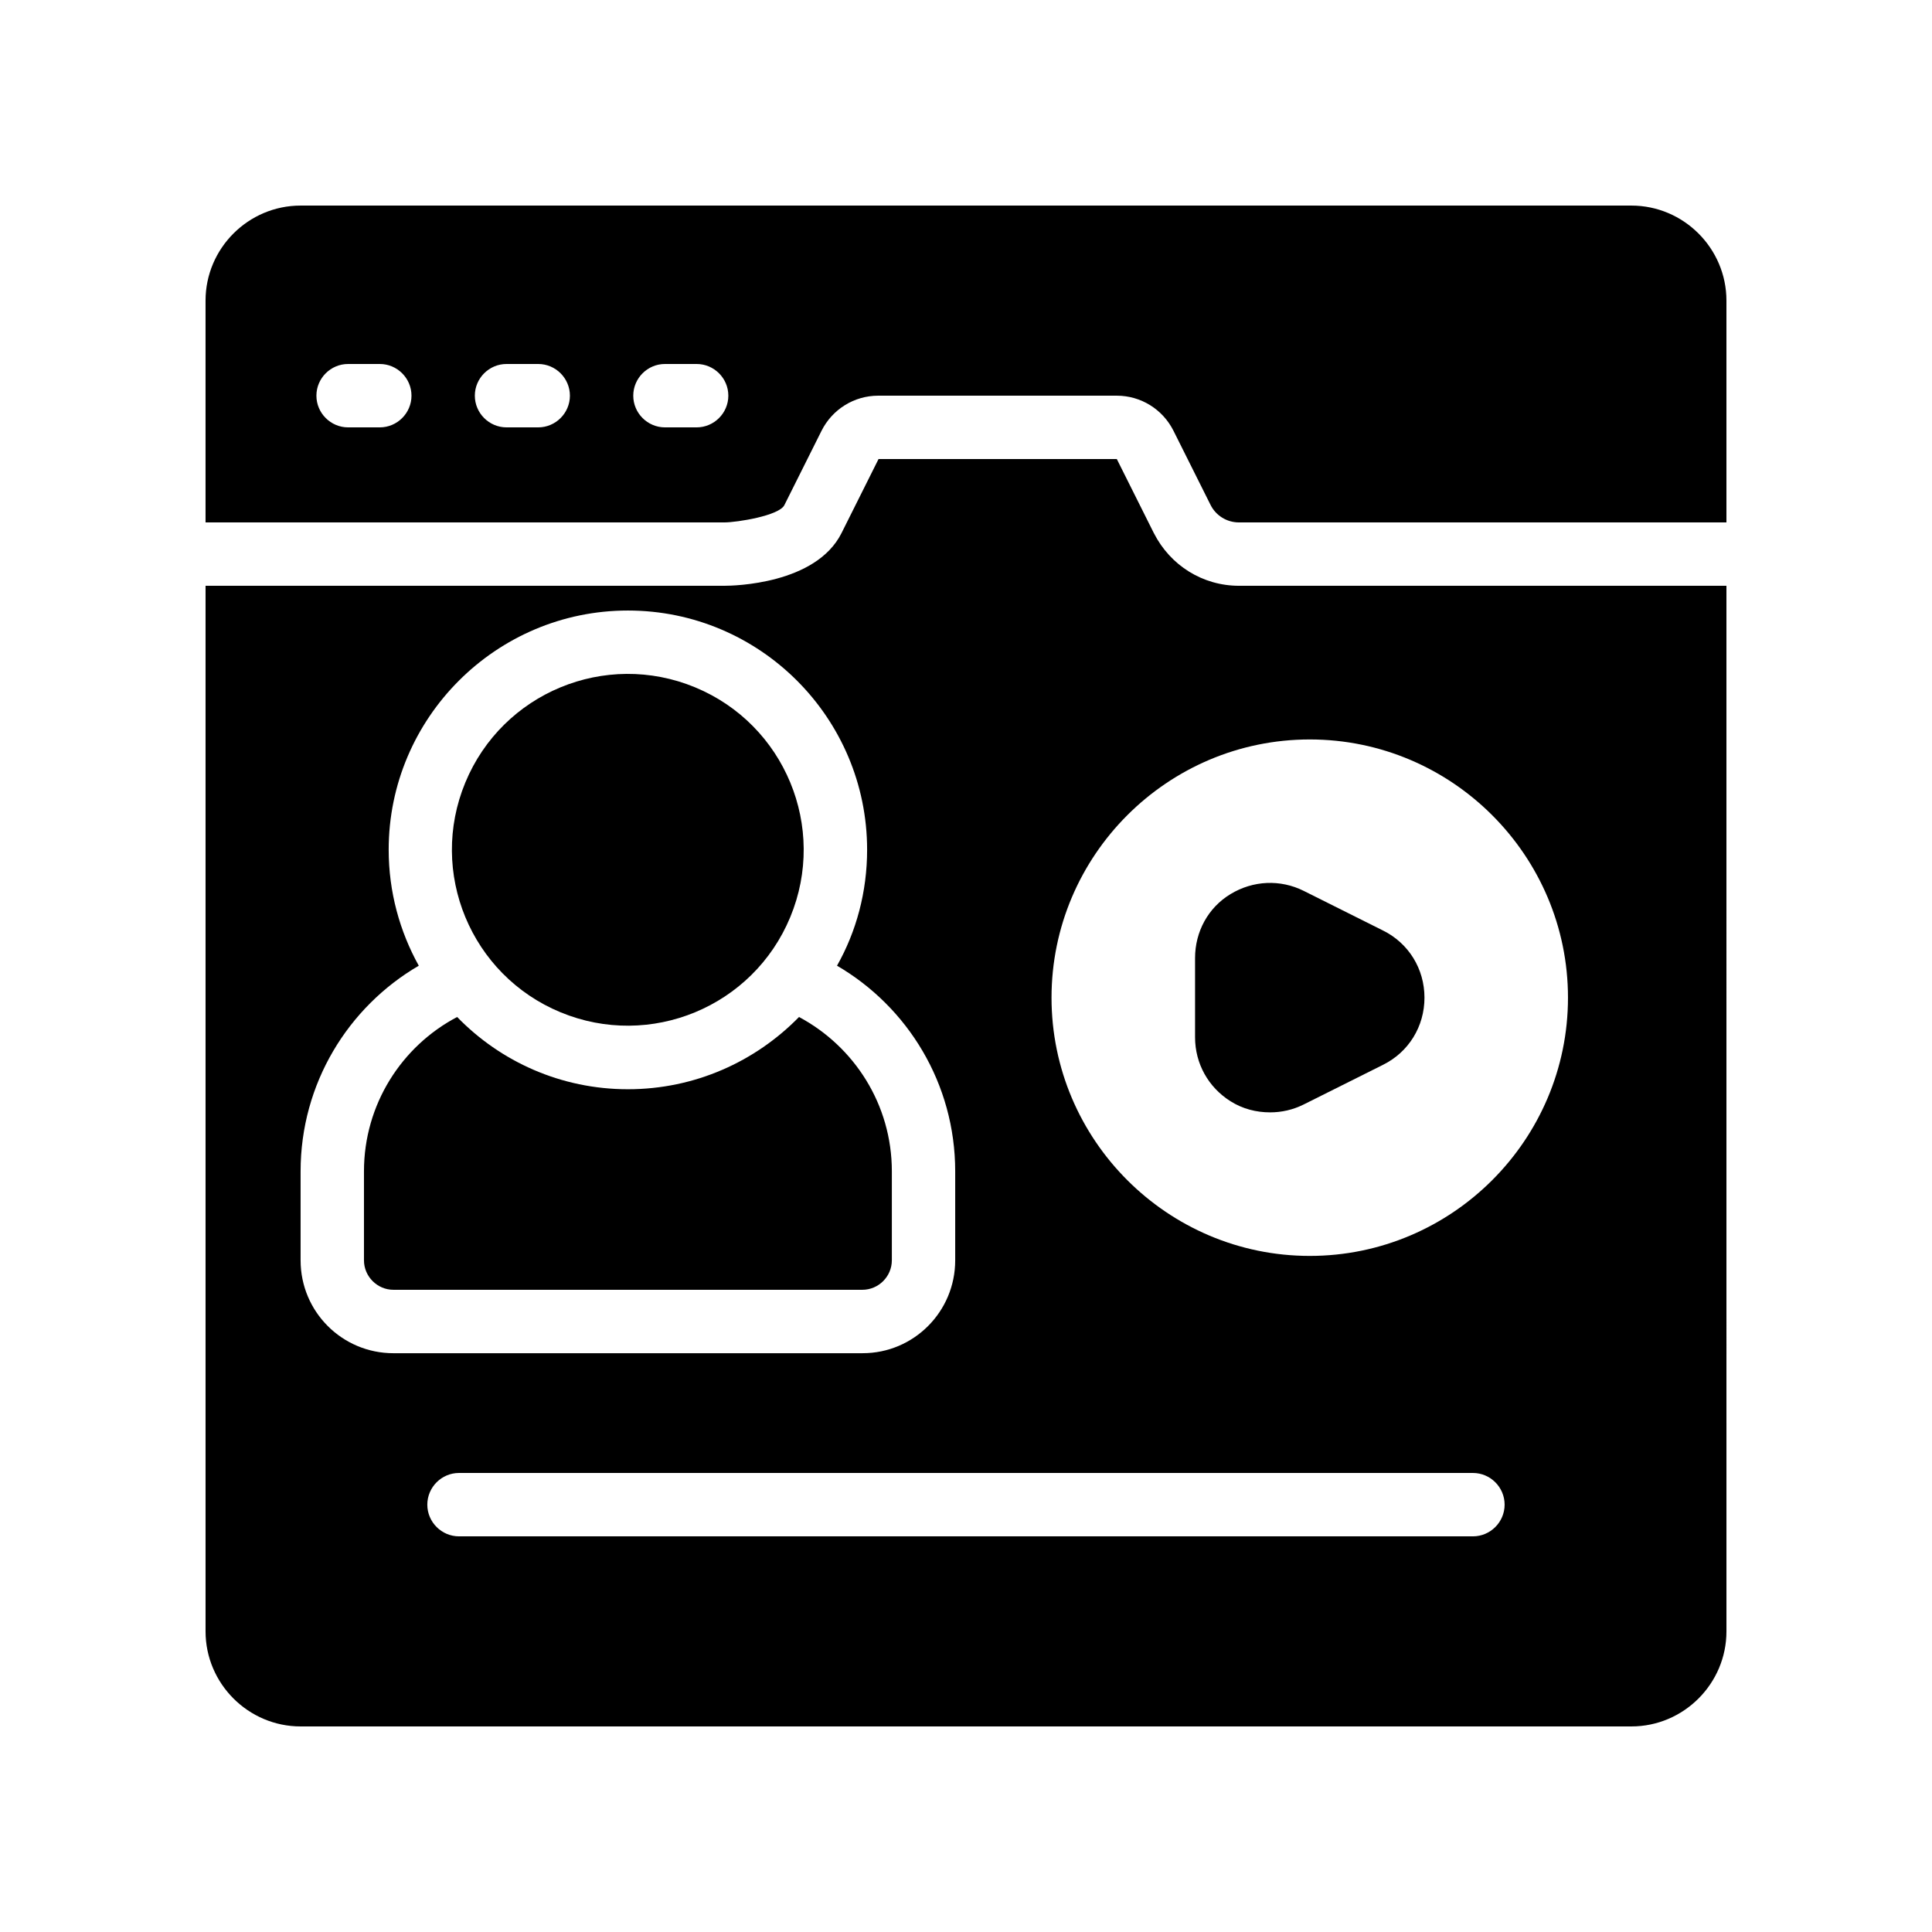 <?xml version="1.0" encoding="UTF-8"?>
<!-- Uploaded to: ICON Repo, www.iconrepo.com, Generator: ICON Repo Mixer Tools -->
<svg fill="#000000" width="800px" height="800px" version="1.1" viewBox="144 144 512 512" xmlns="http://www.w3.org/2000/svg">
 <g>
  <path d="m449.79 285.3-9.824-19.648h-63.145l-9.824 19.648c-6.801 13.52-28.551 13.938-30.984 13.938l-137.54 0.004v277.09c0 13.855 11.336 25.191 25.191 25.191h352.67c13.855 0 25.191-11.336 25.191-25.191l-0.004-277.09h-129.14c-9.656 0-18.223-5.375-22.586-13.941zm-226.13 192.71v-23.594c0-23.258 12.594-43.578 31.32-54.496-5.039-9.07-7.977-19.566-7.977-30.73 0-34.93 28.465-63.395 63.395-63.395 35.016 0 63.395 28.465 63.395 63.395 0 11.168-2.856 21.664-7.977 30.73 18.727 10.914 31.32 31.234 31.32 54.496v23.594c0 13.602-11 24.602-24.52 24.602l-124.35 0.004c-13.605 0-24.605-11-24.605-24.605zm310.68 73.137h-268.7c-4.617 0-8.398-3.777-8.398-8.398 0-4.617 3.777-8.398 8.398-8.398h268.7c4.617 0 8.398 3.777 8.398 8.398 0 4.621-3.781 8.398-8.398 8.398zm25.191-142.75c0 37.703-30.73 68.434-68.434 68.434s-68.434-30.73-68.434-68.434 30.73-68.434 68.434-68.434c37.699 0 68.434 30.734 68.434 68.434z"/>
  <path d="m470.11 435.85c3.191 2.016 6.801 2.938 10.496 2.938 3.023 0 6.047-0.672 8.902-2.098l20.992-10.496c6.801-3.359 11-10.16 11-17.801s-4.199-14.441-11-17.801l-20.992-10.496c-6.215-3.106-13.434-2.769-19.398 0.84-5.961 3.609-9.406 9.992-9.406 16.961v20.992c0 6.969 3.527 13.27 9.406 16.961z"/>
  <path d="m380.35 478v-23.594c0-17.719-9.992-33.082-24.602-40.891-11.586 11.84-27.625 19.145-45.344 19.145s-33.754-7.305-45.258-19.145c-14.699 7.723-24.691 23.172-24.691 40.891v23.594c0 4.281 3.527 7.809 7.809 7.809h124.27c4.285 0 7.812-3.523 7.812-7.809z"/>
  <path d="m328.21 326.15c23.777 9.848 35.07 37.109 25.219 60.891-9.848 23.777-37.109 35.07-60.891 25.219-23.777-9.848-35.07-37.109-25.219-60.891 9.848-23.777 37.109-35.07 60.891-25.219"/>
  <path d="m576.33 198.48h-352.67c-13.855 0-25.188 11.332-25.188 25.188v58.777h137.54c3.191 0 14.527-1.762 15.871-4.617l9.824-19.648c2.856-5.711 8.648-9.32 15.031-9.32h63.227c6.383 0 12.176 3.609 15.031 9.32l9.824 19.648c1.426 2.856 4.367 4.617 7.473 4.617h129.23v-58.777c0-13.855-11.336-25.188-25.191-25.188zm-331.68 58.777h-8.398c-4.617 0-8.398-3.777-8.398-8.398 0-4.617 3.777-8.398 8.398-8.398h8.398c4.617 0 8.398 3.777 8.398 8.398 0 4.617-3.777 8.398-8.398 8.398zm41.984 0h-8.398c-4.617 0-8.398-3.777-8.398-8.398 0-4.617 3.777-8.398 8.398-8.398h8.398c4.617 0 8.398 3.777 8.398 8.398 0 4.617-3.781 8.398-8.398 8.398zm41.984 0h-8.398c-4.617 0-8.398-3.777-8.398-8.398 0-4.617 3.777-8.398 8.398-8.398h8.398c4.617 0 8.398 3.777 8.398 8.398 0 4.617-3.781 8.398-8.398 8.398z"/>
 </g>
</svg>